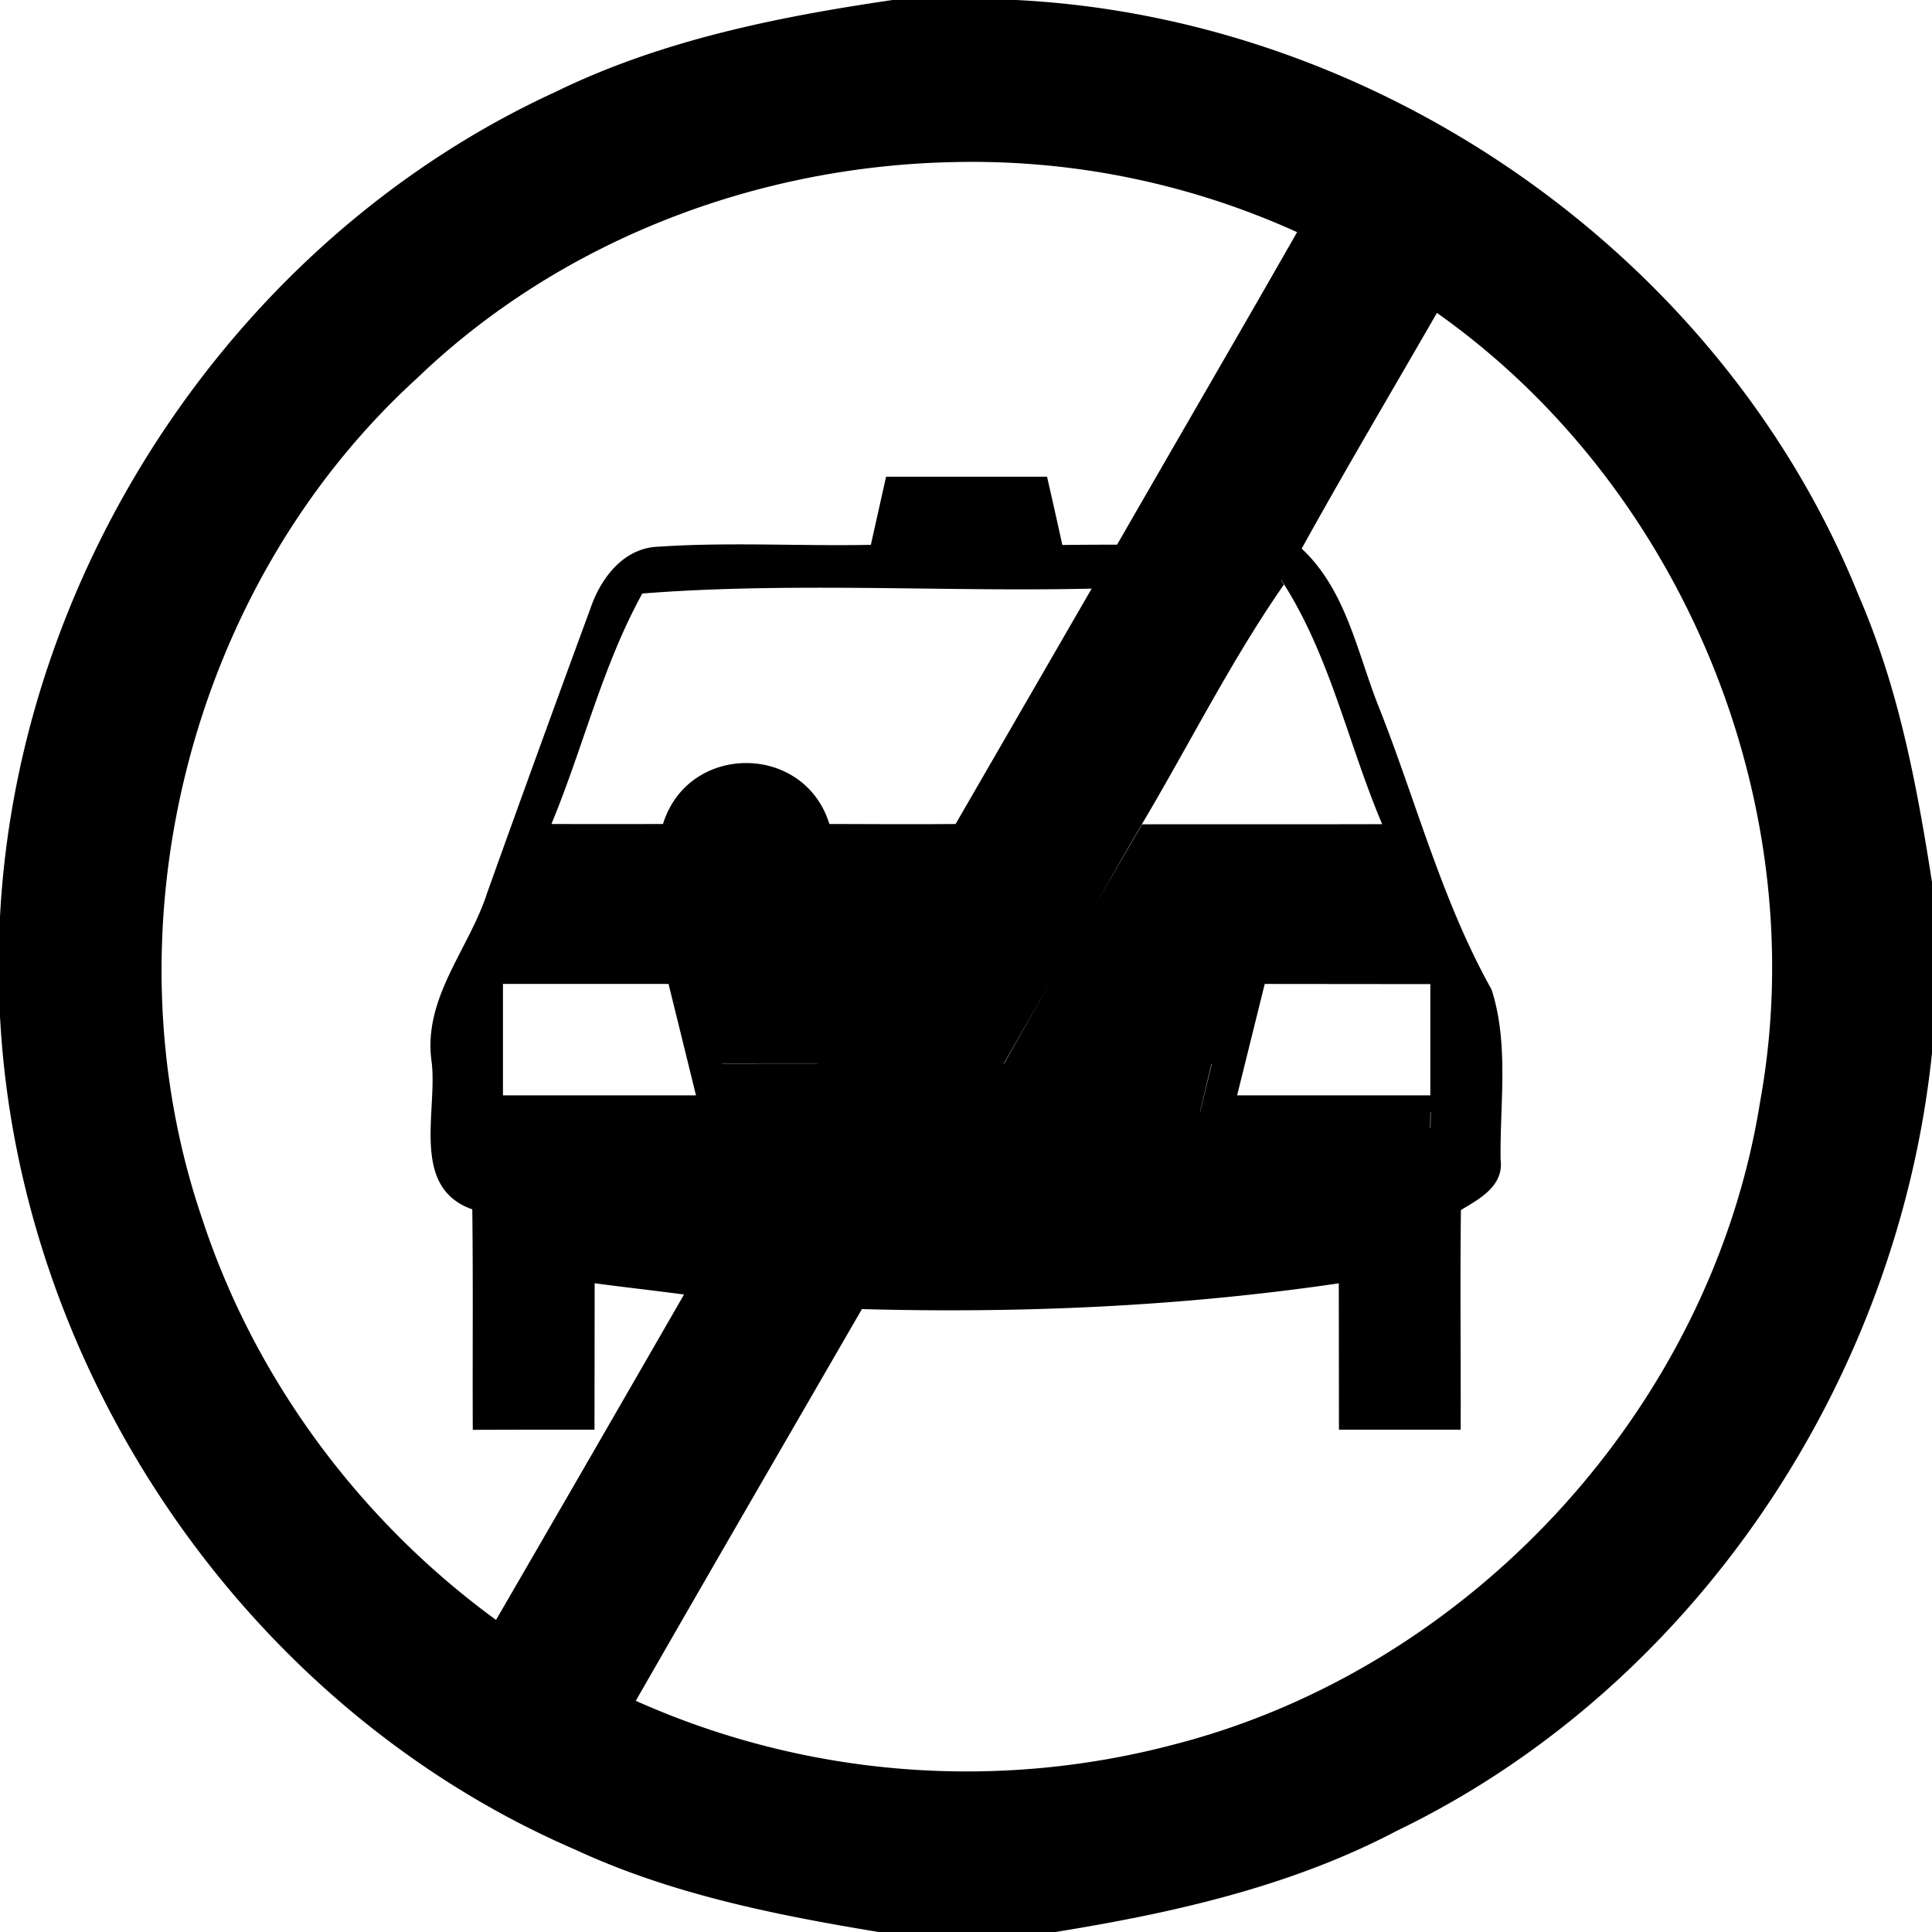 <svg xmlns="http://www.w3.org/2000/svg" width="24" height="24"><path d="M11.088 0C9.656.21 8.215.5 6.906 1.139 2.95 2.954.227 7.048 0 11.387v1.236c.23 4.428 3.066 8.594 7.146 10.354 1.19.552 2.483.811 3.768 1.023h2.197c1.46-.236 2.925-.564 4.243-1.258 3.704-1.789 6.224-5.595 6.646-9.662v-2.12c-.188-1.213-.42-2.432-.912-3.564C21.392 3.186 17.147.226 12.623 0zm.744 2.014a9.76 9.76 0 0 1 4.281.87c-.74 1.297-1.492 2.587-2.236 3.882q-.338 0-.68.004-.093-.423-.19-.848h-2l-.189.846c-.878.018-1.76-.036-2.636.023-.44.013-.724.397-.852.78q-.646 1.755-1.277 3.517c-.228.71-.808 1.314-.69 2.111.071.615-.265 1.555.504 1.824.011.913.002 1.826.006 2.739q.755-.003 1.512-.002l.002-1.819c.37.05.74.09 1.11.14q-1.164 2.023-2.335 4.042c-1.692-1.233-3-2.995-3.652-4.988-1.231-3.61-.15-7.866 2.67-10.436 1.777-1.708 4.207-2.633 6.652-2.685m6.018 1.873c3.055 2.157 4.685 6.114 4.015 9.797-.599 3.779-3.57 7.029-7.271 7.984a10.07 10.07 0 0 1-6.696-.54c.931-1.624 1.872-3.245 2.809-4.866 1.979.054 3.963-.032 5.924-.32l.002 1.818h1.512c.003-.91-.008-1.819.003-2.729.236-.14.534-.3.493-.625-.01-.7.106-1.435-.112-2.113-.616-1.101-.934-2.33-1.396-3.498-.273-.68-.405-1.458-.963-1.98.545-.985 1.12-1.954 1.68-2.928m-1.938 3.318h.004l.037.057c.576.912.798 1.99 1.217 2.976-.995.003-1.989 0-2.983.002l-.619 1.067c.206-.355.408-.712.616-1.067.59-.992 1.106-2.03 1.765-2.978zm-5.846.096c1.164-.003 2.332.038 3.495.011l-1.69 2.924c-.522.005-1.045.001-1.568 0-.312-1.009-1.754-1.01-2.067 0q-.694.002-1.386 0c.393-.945.633-1.965 1.129-2.863.693-.055 1.39-.07 2.087-.072m3.016 4.845q-.307.534-.611 1.069h-.004q.306-.534.615-1.069m-6.834.077h2.057l.341 1.384H6.248zm9.463 0 2.057.002v1.382h-2.4zm-6.744.992h1.187v.002H8.967zm6.082.002h.004l-.145.597h-.002zm2.72.6h.004l-.003.199h-.004z"/></svg>